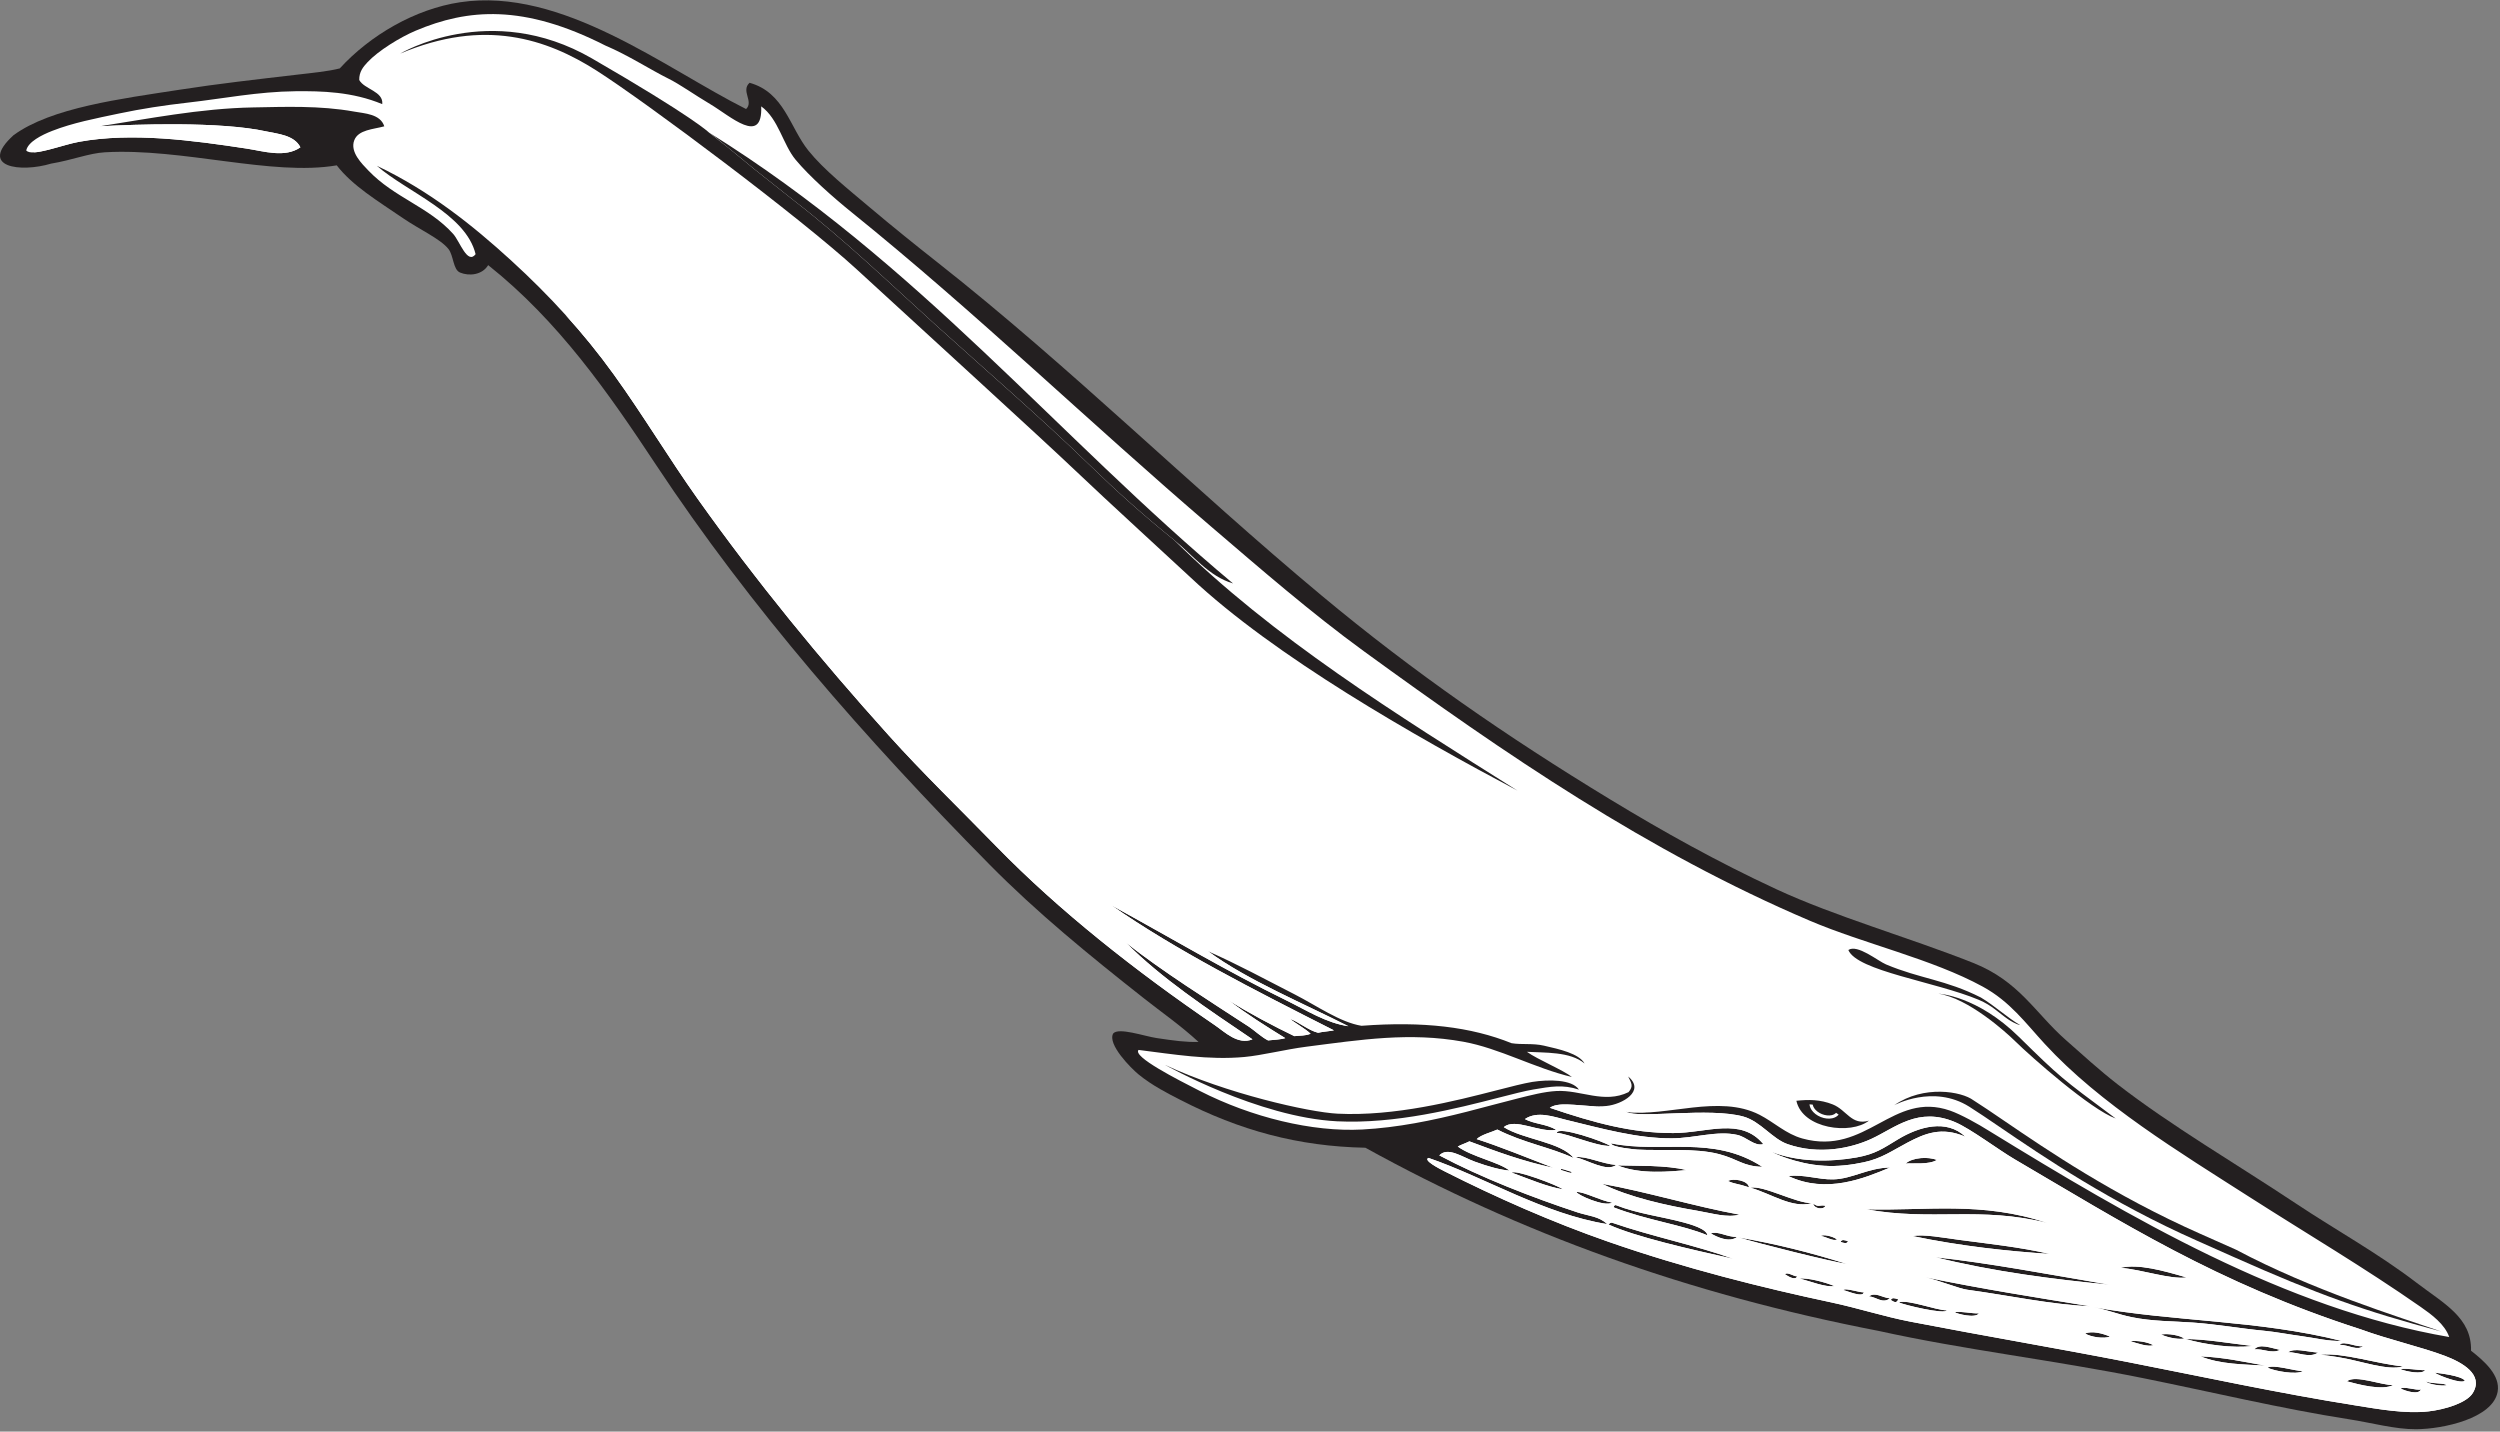 <?xml version="1.0" encoding="UTF-8" standalone="no"?>
<svg
   xmlns:dc="http://purl.org/dc/elements/1.1/"
   xmlns:cc="http://creativecommons.org/ns#"
   xmlns:rdf="http://www.w3.org/1999/02/22-rdf-syntax-ns#"
   xmlns:svg="http://www.w3.org/2000/svg"
   xmlns="http://www.w3.org/2000/svg"
   viewBox="0 0 780 446.667"
   height="446.667"
   width="780"
   xml:space="preserve"
   id="svg2"
   version="1.1"><rect x="0" y="0" width="780" height="446.667" fill="#808080" stroke="none"/><defs
     id="defs6" /><g
     transform="matrix(1.333,0,0,-1.333,0,446.667)"
     id="g10"><g
       transform="scale(0.1)"
       id="g12"><path
         id="path14"
         style="fill:#231f20;fill-opacity:1;fill-rule:nonzero;stroke:none"
         d="m 1746.22,3095.61 c 18.69,17.51 -12.87,42.53 8.23,61.49 81.57,-22.82 93.79,-104.2 137.76,-158.85 35.99,-44.73 92.71,-89.88 145.13,-134.13 50.63,-42.75 104.9,-86.48 157.17,-127.62 309.65,-243.73 594.56,-526.02 898.56,-779.36 215.95,-179.98 435.04,-331.22 675.56,-477.3 124.83,-75.82 250.85,-146.12 388.4,-210 138.62,-64.37 307.19,-111.66 460.84,-172.53 108.63,-43.03 144.65,-116.673 217.91,-181.216 38.48,-33.887 77.85,-70.059 120.68,-103.274 125.45,-97.273 277.91,-186.109 418.18,-279.449 92.52,-61.555 189.81,-114.848 281.47,-184.855 63.95,-48.848 129.39,-81.739 127.56,-159.18 31.82,-24.785 68.99,-57.969 62.27,-95.957 C 5834.9,31.023 5718.39,5.969 5654.88,5.605 5605.82,5.32 5552.01,20.559 5496.95,29.109 c -154.94,24.074 -322.87,64.191 -479.63,95.825 -214.02,43.191 -417.18,65.933 -619.92,110.718 -448.01,86.672 -840.33,229.036 -1201.6,428.789 -157.19,3.157 -294.24,40.383 -434.25,112.602 -26.95,13.895 -64.86,32.891 -96.81,59.141 -17.98,14.773 -73.27,70.586 -59.24,95.64 12.63,14.926 72.68,-6.324 101.41,-10.613 42.43,-6.328 67.29,-9.844 98.26,-9.082 -40.63,37.539 -85.49,68.703 -127.77,102.021 -128.29,101.1 -250.61,200.94 -361.1,312.91 -291.24,295.17 -558.73,599.99 -781.12,936.21 -110.96,167.73 -227.58,335.91 -392.58,467.01 -13.94,-23.29 -44.78,-26.16 -65.76,-17.42 -16.71,6.96 -15,39.9 -27.29,55.25 -18.99,23.73 -66.245,44.7 -106.405,72.1 -60.34,41.17 -118.372,76.06 -155,123.61 -151.411,-26.02 -361.016,41.1 -542.852,30.53 -37.125,-2.16 -76.305,-18.28 -125.691,-26.49 -71.184,-21.32 -171.579,-9.44 -87.856,66.57 88.395,64.79 252.645,85.27 388.445,106.36 90.063,13.98 178.914,24.03 276.434,35.41 32.277,3.76 71.641,7.57 98.633,14.51 70.949,77.71 176.437,139.08 281.672,154.86 239,35.81 478.44,-154.13 669.29,-249.96 v 0" /><path
         id="path16"
         style="fill:#ffffff;fill-opacity:1;fill-rule:nonzero;stroke:none"
         d="m 3679.29,829.98 c -20.43,16.282 -80.45,40.989 -105.46,58.977 40.44,-2.375 101.8,0.984 135.06,-27.414 -13.42,23.586 -59,33.547 -95.22,41.848 -26.55,6.074 -51.6,1.785 -75.7,5.73 -94.97,38.281 -206.38,51.633 -351.33,40.762 -49.99,8.137 -104.71,47.012 -156.45,73.557 -71.11,36.46 -133.55,70.36 -202.23,100.65 92.08,-67.67 223.77,-122.09 328.09,-175.195 -51.69,7.453 -97.96,37.304 -143.76,59.675 -140.77,68.81 -273.36,148.1 -411.28,223.55 151.78,-105.6 334.27,-198.24 521.13,-292.89 -12.8,-2.406 -25.72,-3.066 -37.08,-5.656 -21.95,5.176 -47.36,26.555 -65.29,32.383 8.77,-8.211 35.92,-23.008 47.83,-34.719 -13.36,-5.215 -23.93,-3.902 -38,-5.586 -48.21,23.176 -107.28,54.407 -152,82.678 37.25,-29.119 88.1,-61.103 130.68,-87.346 -9.33,-3.14 -25.71,-3.777 -40.22,-5.359 -14.7,7.219 -33.49,24.641 -44.63,31.926 -91.73,60.009 -202.65,129.299 -287.98,196.889 83.34,-83.7 190.3,-154.643 296.07,-226.217 -34.04,-13.926 -64.78,17.187 -87.8,32.89 -185.34,126.437 -364.67,267.727 -511.42,418.297 -85.53,87.77 -172.18,171.37 -252.26,260.29 -160.38,178.07 -310.12,360.71 -447.41,554.03 -67.52,95.09 -127.25,195.22 -196.08,290.67 -69.71,96.69 -149.54,184.01 -240.21,266.79 -90.77,82.88 -191.32,163.2 -314.274,221.56 70.469,-61.53 208.134,-112.11 231.144,-206.88 -19.24,-25.34 -36.96,30.15 -52.45,47.39 -57.21,63.69 -137.553,84.49 -198.756,148.65 -14.801,15.5 -43.164,43.03 -32.879,70.36 9.484,25.21 45.059,25.76 70.379,32.87 -9.172,29.02 -46.203,30.09 -70.5,34.49 -80.816,14.63 -164.016,10.97 -236.043,9.76 -124.074,-2.07 -250.145,-27.43 -359.824,-44.2 81.531,4.48 281.937,11.91 390.203,-11.97 25.539,-5.63 65.59,-8.34 79.773,-37.24 -36.277,-25.2 -85.664,-9.09 -125.422,-3 -127.503,19.51 -269.144,38.38 -392.375,15.98 -41.996,-7.64 -110.738,-35.94 -123.847,-20.31 4.223,20.2 36.137,36.19 60.777,45.83 47.895,18.77 101.387,29.06 156.863,40.75 51.661,10.9 104.629,19.09 162.454,25.63 79.632,9 162.378,25.53 250.191,26.41 60.781,0.59 132.875,-0.97 203.019,-30.23 3.114,30.21 -41.8,34.44 -53.851,56.44 -0.567,19.05 9.25,30.81 19.078,41.43 25.055,27.09 77.012,58.87 112.934,74.05 122.256,51.66 252.356,62.6 444.006,-34.73 52.59,-22.16 105.6,-56.61 148.43,-77.9 26.58,-13.2 60.02,-37.35 96.8,-59.13 47.18,-27.95 123.26,-98.61 119.57,-5.35 40.56,-29.32 50.72,-89.12 80.55,-124.97 32.48,-39.09 88.48,-88.63 131.51,-123.33 290.79,-234.55 556.6,-492.09 841.02,-735.3 115.43,-98.75 234.07,-201.87 357.34,-291.61 330.61,-240.63 664.47,-469.24 1043.79,-630.8 127.6,-54.36 286.28,-89.47 404.98,-154.36 63.88,-34.93 99.79,-84.847 145.13,-134.125 129.73,-140.968 316.32,-254.023 478.88,-358.117 134.99,-86.425 268.98,-165.312 401.15,-257.539 25.16,-17.558 56.18,-40.234 66.55,-70.32 -383.79,65.957 -748.03,280.43 -1075.42,481.504 -28.37,17.898 -67.77,39.656 -92.69,48.367 -134.96,47.188 -195.64,-106.707 -345.89,-65.187 -38.62,10.675 -66.1,38.019 -100.23,55.5 -94.95,48.632 -218.91,-5.711 -311.99,6.777 29.59,-16.238 195.22,11.281 274.54,-11.074 40.27,-11.512 67.11,-52.032 103.42,-64.551 73.73,-25.418 147.82,-9.492 195.53,12.402 56.01,25.715 109.45,76.348 196.72,38.977 36.26,-15.531 100.37,-64.114 138.35,-86.367 251.17,-147.168 473.66,-289.829 810.95,-398.489 63.91,-23.547 142.59,-41.386 196.9,-62.05 40.05,-15.247 91.23,-43.497 65.03,-86.7 -14.32,-23.613 -66.02,-38.816 -103.72,-43.125 -54.51,-6.219 -119.37,5.703 -170.86,13.906 -181.83,28.965 -357.28,67.136 -531.86,101.29 -168,32.863 -336.3,61.191 -510.23,94.851 -62.04,12.016 -122.03,31.645 -185.13,45.078 -158.13,33.664 -342.24,79.301 -522.97,142.407 -130.66,45.613 -261.94,103.543 -381.83,164.285 -13.66,6.914 -50.84,26.218 -37.74,31.433 131.97,-45.293 269.92,-131.148 418.27,-154.949 -18.59,18.34 -44.21,19.133 -69.26,27.375 -104.57,34.41 -226.58,81.707 -323.69,133.484 19.98,20.801 53.07,-3.613 83.12,-14.675 32.58,-11.985 61.73,-19.575 81.29,-20.864 -25.47,20.071 -88.93,32.387 -121.2,56.321 9.6,5.031 20.46,8.476 27.16,12.097 67.11,-25.152 123.86,-46.172 196.9,-62.047 -62.67,24.11 -126.58,50.262 -179.75,67.301 10.48,10.395 36.15,16.567 48.3,22.364 61.3,-31.25 124.18,-41.481 178.68,-66.715 -29.65,37.547 -117.85,43.433 -163.55,72.3 26.23,22.61 82.79,-13.503 122.65,-6.265 -22.48,13.765 -52.65,13.64 -73.26,25.203 29.33,19.812 67.71,5.137 97.01,-1.992 83.29,-20.235 165.51,-43.367 246.3,-43.113 55.38,0.171 105.89,18.769 153.84,8.003 22.17,-4.976 40.08,-27.261 60.89,-21.519 -52.86,63.758 -131.79,25.918 -211.05,25.879 -96.4,-0.051 -183.53,23.347 -288.65,59.097 24.25,17.661 85.8,-0.484 132.54,4.258 36.8,3.742 91.92,34.739 50.84,68.989 7.97,-16.321 12.67,-22.297 0.96,-36.563 -57.3,-28.098 -111.89,5.828 -169.27,2.586 -28.95,-1.641 -60.34,-9.949 -89.25,-17.156 -41.04,-10.207 -76.66,-20.293 -120.43,-31.418 -80.34,-20.41 -161,-37.078 -244.6,-41.531 -116.41,-6.192 -258.65,28.347 -379.93,90.25 -53.15,27.121 -158.2,80.414 -143.43,96.019 81.12,-10.117 163.93,-24.211 247.49,-16.543 41.58,3.816 95.94,17.731 145.15,24.051 129.1,16.562 241.8,34.348 366.99,11.789 85.4,-15.395 167.26,-62.016 254.71,-82.649 z m -1914.28,2125.4 c 31.94,-24.87 64.01,-51.34 95.28,-75.52 116.85,-90.27 221.61,-191.72 330.78,-290.42 119.13,-107.71 245.11,-216.24 357.41,-325.28 66.16,-64.23 127.07,-118.72 199.58,-177.27 44.2,-35.69 81.24,-84.99 137.97,-101.7 -416.17,347.95 -734.21,748.97 -1226.83,1055.58 21.8,-15.3 99.25,-80.28 105.81,-85.39 z M 3009.52,970.652 c -15.34,4.739 -26.31,22.973 -43.54,18.071 13.58,-5.696 30.58,-20.664 43.54,-18.071 z m 648.62,-403.609 c -11.45,9.488 -112.05,47.066 -119.63,39.012 42.7,-15.516 80.49,-32.254 119.63,-39.012 z m 111.04,101.531 c -12.65,9.5 -122.83,48.203 -125.49,30.664 29.65,-2.468 89.96,-31.047 125.49,-30.664 z m -91.96,-60.097 c -6.03,1.105 -29.92,11.179 -22.56,3.359 6.03,-1.121 29.92,-11.191 22.56,-3.359 z m 105.63,15.625 c -34.53,2.961 -68.99,21.179 -95.51,18.371 30.8,-7.785 73.57,-34.973 95.51,-18.371 z m -9.42,-88.055 c -27.68,4.441 -65.23,25.547 -83.46,24.871 -0.07,-6.035 66.36,-36.172 83.46,-24.871 z m 59.68,124.082 c 53,-3.34 134.15,4.48 190.85,-10.676 44.91,-11.992 55.47,-28.457 100.88,-29.668 -116.23,75.754 -233.93,30.352 -353.82,54.961 0.11,-9.336 56.53,-14.266 62.09,-14.617 z m 139.93,-143.188 c 34.23,-5.836 69.8,-16.914 98.25,-9.089 -104.58,19.191 -217.34,53.503 -321.73,72.324 64.21,-31.992 152.45,-51.133 223.48,-63.235 z m -25.51,95.11 c -48.59,12.336 -118.3,9.551 -161.59,11.133 52.6,-21.883 123.97,-14.368 161.59,-11.133 z m 109.74,-207.715 c -88.46,31.887 -189.27,51.875 -284.38,84.746 -3.66,0.383 -5.83,-1.992 -8.01,-4.336 63.08,-28.816 190.25,-57.695 292.39,-80.41 z m -60.96,55.184 c -1.04,15.414 -42.87,26.535 -55.05,29.875 -51.57,14.082 -107.81,20.363 -159.47,40.793 -2.63,0.039 -4.38,-1.516 -4.94,-5.254 78.38,-30.391 161.93,-40.95 219.46,-65.414 z m 69.51,-3.883 c -24.04,-0.481 -44.32,14.629 -61.48,8.23 13.43,-7.89 42.95,-22.519 61.48,-8.23 z m 27.91,116.199 c -2.23,16.516 -37.87,21.711 -49.45,14.746 18.21,-8.074 20.86,-5.227 49.45,-14.746 z m 147.12,-37.109 c -37.93,-0.164 -113.08,42.293 -144.03,36.191 49.82,-14.148 97.42,-49.031 144.03,-36.191 z m 82.13,-142.278 c -88.94,27.649 -165.62,46.781 -254.06,62.258 46.33,-14.277 224.23,-58.621 254.06,-62.258 z m -53.66,229.817 c 31.47,-2.286 65.84,2.304 93.19,8.203 41.69,8.996 65.5,26.711 102.37,46.152 40.08,21.113 79.85,37.922 135.29,13.535 -44.38,42.305 -108.78,23.508 -157.27,-5.715 -36.02,-21.707 -53.39,-34.714 -97.13,-42.617 -62.5,-11.297 -137.33,-10.906 -197.21,12.356 -2.92,0.039 54.46,-27.981 120.76,-31.914 z m 105,105.578 c -40.94,-12.024 -51.82,24.976 -84.77,38.054 -29.41,11.68 -56.37,11.551 -84.97,8.497 14.38,-66.172 128.13,-79.993 169.74,-46.551 z m 49.57,-109.692 c -51.32,-0.593 -88.88,-26.695 -132.78,-27.722 -36.02,-0.86 -67.78,12.082 -105.37,7.832 88.89,-42.61 178.19,-5.008 238.15,19.89 z m 207.83,392.418 c 30.96,-13.004 46.33,-30.355 68.2,-45.297 4.69,-3.21 18.07,-11.628 28.6,-13.835 -28.35,16.113 -58.99,44.824 -92.07,64.622 -83.15,42.01 -142.16,43.84 -222.06,77.48 -19.09,8.03 -67.21,48.11 -88.19,33.73 20.44,-49.26 204.03,-74.06 305.52,-116.7 z M 4206.56,363.203 c -8.96,0.586 -23.37,11.238 -28.75,5.203 6.41,-4.136 23.54,-15.711 28.75,-5.203 z m 66.12,165.402 c -14.49,2.899 -15.61,-4.621 -28.74,5.204 1.98,-12.43 24.53,-15.332 28.74,-5.204 z M 4294.02,340.5 c -23.26,9.871 -64.22,20.047 -82.2,17.77 27.61,-6.942 59.31,-20.575 82.2,-17.77 z m 5.68,109.375 c -10.68,7.996 -33.47,12.359 -38.02,7.969 12.01,-1.438 29.6,-13.188 38.02,-7.969 z m 25.65,-4.277 c -7.53,2.734 -14.83,5.047 -17.29,-1.575 7.51,-2.746 14.82,-5.046 17.29,1.575 z m 467.03,42.554 c -153.72,52.075 -288.07,27.973 -424.53,32.278 153.59,-28.289 267.72,7.629 424.53,-32.278 z m -430.2,-161.289 c -1.75,-4.273 -43.83,11.274 -47.84,4.321 8.64,-1.602 48.12,-19.231 47.84,-4.321 z m 171.36,309.106 c -20.13,7.715 -56.72,6.328 -73.21,-8.481 15.26,1.321 55.08,-3.316 73.21,8.481 z M 4423.52,312.004 c -18.73,1.543 -34.09,15.73 -49.13,4.551 17.67,-1.36 31.86,-18.157 49.13,-4.551 z m 19.47,-2.434 c -7.53,2.743 -14.83,5.039 -17.3,-1.57 6.8,-4.004 12.98,-9.023 17.3,1.57 z m 354.76,106.301 c -73.43,16.543 -142.03,23.582 -212.29,32.977 -35.17,4.699 -85.58,14.062 -108.45,8.757 112.87,-23.648 224.9,-35.503 320.74,-41.734 z M 4556.63,283.895 c -24.48,-0.125 -91.7,26.386 -112.39,18.578 10.52,-5.5 108.97,-29.121 112.39,-18.578 z m 47.88,48.214 c 98.31,-13.464 196.15,-34.812 288.01,-38.718 -123.83,20.144 -258.52,41.289 -386.91,68.191 37.91,-9.512 80.12,-26.902 98.9,-29.473 z m 333.32,11.719 c -144.81,24.442 -280.13,50.508 -408.21,64.442 137.04,-34.071 279.11,-51.93 408.21,-64.442 z m -306.02,-66.973 c -16.24,-1.015 -43.82,5.852 -56.72,2.559 4.54,-3.328 48.74,-15.32 56.72,-2.559 z m 306.86,-54.433 c -17.21,7.539 -41.93,13.945 -58.4,7.305 13.09,-8.411 44.5,-12.997 58.4,-7.305 z m 50.59,45.5 c 49.41,-10.07 94.85,-9.152 144.29,-12.707 57.35,-4.141 108.95,-13.711 165.93,-19.168 27.51,-2.641 58,-8.598 87.14,-12.512 32.07,-4.305 63.43,-12.422 94.26,-11.262 -198.92,49.7 -389.49,44.25 -582.18,79.27 29.62,-5.227 59.53,-17.305 90.56,-23.621 z m 128.66,92.91 c -56.4,16.402 -112.53,32.293 -154.81,22.586 51.41,-4.23 115.4,-27.434 154.81,-22.586 z m -77.57,-158.625 c -14.48,7.969 -37.81,11.277 -54.38,9.481 19.58,-5.848 40.07,-13.36 54.38,-9.481 z m 71.96,15.574 c -8.84,7.309 -37.34,12.719 -54.39,9.485 22.19,-9.493 43.97,-11.282 54.39,-9.485 z m 159.75,-17.312 c -61.64,7.226 -103.84,15.398 -156.67,16.394 46.4,-13.633 112.16,-22.175 156.67,-16.394 z m 30.04,-45.977 c -46.26,8.074 -98.21,19.727 -151.72,21.66 46.85,-18.797 100.3,-18.64 151.72,-21.66 z m 34.54,36.824 c -22.39,4.653 -48.16,15.539 -60.25,1.125 21.14,2.317 40.11,-10.925 60.25,-1.125 z m 53.27,-49.605 c -17.12,-0.316 -70.07,16.734 -82.53,7.84 17,-8.059 68.13,-17.141 82.53,-7.84 z m 35.72,43.277 c -28.04,2.192 -55.1,11.379 -70.44,0.805 22.21,0.633 50.38,-14.77 70.44,-0.805 z m 47.28,-10.73 c 52.94,-8.418 115.66,-32.52 151.73,-21.66 -67.34,7.07 -138.48,32.605 -193.76,27.461 17.48,-2.176 26.62,-3.348 42.03,-5.801 z m 58.34,26.367 c -12.73,-4.922 -46.12,13.535 -54.96,2.703 21.9,-0.691 41.74,-14.91 54.96,-2.703 z m 70.29,-91.621 c -25.43,-1.172 -89.48,24.98 -108.44,8.762 28.62,-7.746 82.58,-22.004 108.44,-8.762 z m 74.4,35.039 c -15.03,-0.977 -44.03,5.469 -57.8,2.156 14.08,-5.679 51.89,-13.035 57.8,-2.156 z m -9.38,-45.203 c -10.76,-3.352 -41.62,8.445 -47.39,1.543 10.18,-4.555 41.75,-15.676 47.39,-1.543 z m 59.94,9.5 c -3.02,6.035 -32.89,2.883 -48.19,9.035 3.15,-6.289 37.11,-11.312 48.19,-9.035 z m 42.67,11.18 c -8.82,11.3 -55.91,16.664 -70.91,18.617 9.81,-7.207 64.62,-27.856 70.91,-18.617 v 0" /><path
         id="path18"
         style="fill:#231f20;fill-opacity:1;fill-rule:nonzero;stroke:none"
         d="m 936.566,3225.29 c 0,0 210.704,126.52 449.004,-11.25 238.3,-137.79 273.63,-173.27 273.63,-173.27 l 43.51,-34.17 c 28,-22.78 58.31,-48.1 62.3,-51.22 31.94,-24.87 64.01,-51.34 95.28,-75.52 116.85,-90.27 221.61,-191.72 330.78,-290.42 119.13,-107.71 245.11,-216.24 357.41,-325.28 66.16,-64.23 127.07,-118.72 199.58,-177.27 229.69,-227.78 522.82,-409.81 803.67,-586.56 -240.99,127.78 -568.91,314.32 -764.75,498.59 -26.73,25.15 -200.3,183.85 -271.27,251.69 -70.98,67.85 -378.38,348.32 -509.86,469.19 -131.49,120.86 -493.13,391.64 -609.64,465.84 -116.52,74.2 -262.52,123.43 -459.644,39.65 z M 4618.83,775.652 c 18.94,-11.89 43.05,-28.316 71.46,-47.683 100.98,-68.809 257.38,-175.371 459.64,-264.949 29.87,-13.247 57.71,-25.637 83.88,-37.29 177.55,-94.414 378.76,-156.558 480.5,-191.511 -181.11,48.32 -286.41,85.554 -487.75,175.207 -26.16,11.66 -53.99,24.051 -83.87,37.285 -203.78,90.254 -360.99,197.359 -462.48,266.519 -27.69,18.872 -51.18,34.875 -70.89,47.25 -84.63,53.153 -175.53,3.614 -175.8,3.465 69.33,48.098 157.94,32.293 185.31,11.707 z m -81.74,249.378 c 0.27,-0.01 89.99,-4.18 188.62,-101.331 94.13,-92.722 101.56,-98.238 217.44,-184.258 l 8.87,-6.582 c -58.04,20.813 -198.11,144.231 -235.75,181.313 -21.51,21.18 -109.25,100.128 -179.18,110.858 z M 3130.52,744.188 c 133.72,-6.688 276.14,29.933 372.5,54.707 34.32,8.832 62.87,16.171 83.31,19.613 37.9,5.828 92.75,6.375 109.28,-17.969 -37.78,12.383 -66.07,7.078 -106.27,0.313 -20.05,-3.379 -48.13,-10.598 -81.86,-19.27 -97.41,-25.051 -241.39,-62.07 -377.85,-55.242 -184.6,9.226 -402.1,131.66 -402.73,132.012 142.64,-66.848 336.78,-110.825 403.62,-114.164 v 0" /><path
         id="path20"
         style="fill:#ffffff;fill-opacity:1;fill-rule:nonzero;stroke:none"
         d="m 4303.54,742.012 c -3.46,-4.324 -8.73,-7.254 -14.99,-8.606 -7.91,-1.695 -17.5,-0.867 -26.88,2.895 -9.37,3.75 -16.87,9.773 -21.42,16.472 -2.89,4.27 -4.62,8.829 -4.93,13.313 2.24,-0.156 4.77,-0.395 7.53,-0.734 0.43,-2.793 1.65,-5.664 3.53,-8.438 3.75,-5.527 10.07,-10.547 18.05,-13.75 7.97,-3.191 16.01,-3.926 22.55,-2.519 4.41,0.949 8.1,2.871 10.48,5.644 2.05,-1.34 4.08,-2.766 6.08,-4.277 v 0" /><path
         id="path22"
         style="fill:#ffffff;fill-opacity:1;fill-rule:nonzero;stroke:none"
         d="m 3726.42,761.789 c 27.05,-5.996 56.24,-11.457 80,-13.449 29.59,-16.238 195.22,11.281 274.54,-11.074 40.27,-11.512 67.11,-52.032 103.4,-64.539 73.75,-25.43 147.84,-9.512 195.55,12.39 56.01,25.715 109.45,76.348 196.72,38.977 36.26,-15.531 100.37,-64.114 138.35,-86.367 251.17,-147.168 473.66,-289.829 810.95,-398.489 63.91,-23.547 142.59,-41.386 196.9,-62.05 40.05,-15.247 91.23,-43.497 65.03,-86.7 -14.32,-23.613 -66.02,-38.816 -103.72,-43.125 -54.51,-6.219 -119.37,5.703 -170.86,13.906 -181.84,28.965 -357.28,67.136 -531.86,101.29 -168,32.863 -336.3,61.191 -510.23,94.851 -62.05,12.016 -122.02,31.645 -185.13,45.078 -158.13,33.676 -342.24,79.301 -522.97,142.407 -130.66,45.613 -261.94,103.543 -381.83,164.285 -13.66,6.914 -50.84,26.218 -37.74,31.433 131.98,-45.293 269.92,-131.148 418.27,-154.949 -18.59,18.34 -44.21,19.133 -69.26,27.375 -104.57,34.41 -226.58,81.707 -323.69,133.484 19.98,20.801 53.07,-3.613 83.12,-14.675 32.58,-11.993 61.73,-19.575 81.29,-20.852 -25.47,20.059 -88.93,32.375 -121.2,56.309 9.6,5.031 20.46,8.476 27.16,12.097 67.11,-25.152 123.86,-46.172 196.9,-62.039 -62.68,24.102 -126.58,50.254 -179.75,67.293 10.48,10.395 36.15,16.567 48.3,22.356 61.3,-31.242 124.18,-41.473 178.69,-66.707 -29.66,37.547 -117.86,43.433 -163.56,72.3 26.23,22.61 82.79,-13.503 122.65,-6.265 -22.48,13.765 -52.65,13.64 -73.26,25.203 29.33,19.812 67.71,5.137 97.01,-1.992 83.29,-20.235 165.51,-43.367 246.3,-43.113 55.38,0.171 105.89,18.769 153.84,8.003 22.17,-4.976 40.08,-27.261 60.89,-21.519 -52.86,63.758 -131.79,25.926 -211.05,25.879 -96.4,-0.051 -183.53,23.347 -288.65,59.097 18.72,13.633 59.69,5.93 98.9,3.891 z M 79.894,2994.12 c 21.5,23.1 66.808,45.86 155.434,61.18 82.871,4.5 280.692,11.59 388.012,-12.08 25.539,-5.63 65.59,-8.34 79.773,-37.24 -36.277,-25.2 -85.668,-9.09 -125.422,-3 -127.503,19.51 -269.144,38.38 -392.375,15.98 -31.718,-5.77 -78.683,-23.32 -105.421,-24.84 z M 2827.96,1124.09 c -202,131.32 -368.66,211.35 -551.19,374.05 -93.38,83.25 -493.38,497.91 -614.87,679.69 -121.49,181.78 -261.2,369.31 -338.51,436.19 l -0.01,0.01 c 40.35,-44.57 78.05,-90.91 113.17,-139.63 68.83,-95.45 128.56,-195.58 196.08,-290.67 137.29,-193.33 287.03,-375.96 447.41,-554.03 80.08,-88.92 166.73,-172.52 252.26,-260.29 146.75,-150.57 326.08,-291.86 511.42,-418.297 23.02,-15.703 53.76,-46.816 87.8,-32.89 -105.77,71.582 -212.73,142.517 -296.07,226.217 85.33,-67.59 196.25,-136.88 287.98,-196.889 11.14,-7.285 29.93,-24.707 44.63,-31.926 14.52,1.582 30.89,2.219 40.22,5.359 -42.58,26.243 -93.43,58.227 -130.68,87.346 44.72,-28.271 103.79,-59.502 152,-82.678 14.07,1.684 24.64,0.383 38,5.586 -11.91,11.711 -39.06,26.508 -47.83,34.719 17.93,-5.828 43.34,-27.207 65.29,-32.383 11.36,2.59 24.28,3.25 37.08,5.656 -186.86,94.65 -369.35,187.29 -521.13,292.89 137.92,-75.45 270.51,-154.74 411.28,-223.55 45.8,-22.379 92.07,-52.222 143.76,-59.675 -104.32,53.105 -236.01,107.525 -328.09,175.195 z m 181.56,-153.438 c -15.34,4.746 -26.31,22.973 -43.54,18.071 13.57,-5.696 30.58,-20.664 43.54,-18.071 z m 796.9,-222.312 c 14.27,-1.199 31.27,-1.57 49.08,-1.445 -17.04,-0.86 -33.5,-0.645 -49.08,1.445 z M 3658.14,567.043 c -11.45,9.488 -112.05,47.066 -119.63,39.012 42.7,-15.516 80.49,-32.254 119.63,-39.012 z m 111.04,101.531 c -12.66,9.5 -122.83,48.203 -125.49,30.664 29.65,-2.468 89.96,-31.047 125.49,-30.664 z m -91.96,-60.105 c -6.03,1.113 -29.92,11.187 -22.56,3.355 6.03,-1.109 29.92,-11.179 22.56,-3.355 z m 105.63,15.633 c -34.53,2.961 -68.99,21.179 -95.51,18.371 30.8,-7.785 73.57,-34.973 95.51,-18.371 z m -9.42,-88.055 c -27.68,4.441 -65.23,25.547 -83.46,24.859 -0.07,-6.023 66.36,-36.16 83.46,-24.859 z m 59.68,124.082 c 53,-3.34 134.15,4.48 190.85,-10.664 44.9,-12.004 55.47,-28.469 100.88,-29.68 -116.23,75.762 -233.93,30.352 -353.82,54.961 0.11,-9.336 56.53,-14.266 62.09,-14.617 z m 139.93,-143.188 c 34.23,-5.836 69.8,-16.914 98.25,-9.089 -104.58,19.191 -217.34,53.503 -321.73,72.324 64.21,-31.992 152.45,-51.133 223.48,-63.235 z m -25.5,95.11 c -48.6,12.336 -118.31,9.551 -161.6,11.133 52.6,-21.883 123.97,-14.368 161.6,-11.133 z m 109.73,-207.715 c -88.46,31.887 -189.27,51.875 -284.38,84.746 -3.66,0.383 -5.83,-1.992 -8.01,-4.336 63.08,-28.816 190.25,-57.695 292.39,-80.41 z m -60.96,55.184 c -1.04,15.414 -42.87,26.535 -55.05,29.875 -51.57,14.082 -107.81,20.363 -159.47,40.793 -2.63,0.039 -4.38,-1.516 -4.94,-5.254 78.38,-30.391 161.93,-40.95 219.46,-65.414 z m 69.51,-3.883 c -24.04,-0.481 -44.32,14.629 -61.48,8.23 13.43,-7.89 42.95,-22.519 61.48,-8.23 z m 27.91,116.199 c -2.23,16.516 -37.87,21.711 -49.45,14.746 18.21,-8.074 20.86,-5.227 49.45,-14.746 z m 147.12,-37.109 c -37.93,-0.164 -113.08,42.293 -144.03,36.191 49.82,-14.148 97.42,-49.031 144.03,-36.191 z m 82.13,-142.278 c -88.94,27.649 -165.62,46.781 -254.06,62.258 46.33,-14.277 224.23,-58.613 254.06,-62.258 z m -53.66,229.824 c 31.47,-2.293 65.84,2.297 93.19,8.207 41.69,8.985 65.5,26.7 102.37,46.141 40.08,21.113 79.85,37.922 135.29,13.535 -44.38,42.305 -108.78,23.508 -157.27,-5.715 -36.04,-21.707 -53.39,-34.714 -97.14,-42.617 -62.49,-11.304 -137.32,-10.906 -197.19,12.356 -2.93,0.039 54.45,-27.981 120.75,-31.907 z m 154.57,-4.121 c -51.32,-0.593 -88.88,-26.695 -132.78,-27.722 -36.02,-0.86 -67.79,12.082 -105.37,7.832 88.89,-42.61 178.19,-5.008 238.15,19.89 z M 4206.56,363.203 c -8.96,0.586 -23.37,11.238 -28.75,5.203 6.41,-4.136 23.54,-15.711 28.75,-5.203 z m 66.12,165.402 c -14.49,2.899 -15.61,-4.621 -28.74,5.204 1.98,-12.43 24.52,-15.332 28.74,-5.204 z M 4294.02,340.5 c -23.26,9.871 -64.22,20.039 -82.2,17.77 27.61,-6.954 59.31,-20.575 82.2,-17.77 z m 5.68,109.375 c -10.68,7.996 -33.47,12.359 -38.02,7.969 12.01,-1.438 29.6,-13.188 38.02,-7.969 z m 25.65,-4.277 c -7.53,2.734 -14.83,5.047 -17.29,-1.575 7.51,-2.746 14.82,-5.046 17.29,1.575 z m 467.03,42.554 c -153.72,52.075 -288.07,27.973 -424.53,32.278 153.59,-28.289 267.72,7.629 424.53,-32.278 z m -430.2,-161.289 c -1.75,-4.265 -43.82,11.262 -47.84,4.321 8.64,-1.602 48.12,-19.231 47.84,-4.321 z m 171.36,309.106 c -20.13,7.715 -56.72,6.328 -73.21,-8.469 15.26,1.309 55.08,-3.328 73.21,8.469 z M 4423.52,312.004 c -18.73,1.543 -34.09,15.73 -49.13,4.551 17.67,-1.36 31.86,-18.157 49.13,-4.551 z m 19.47,-2.434 c -7.53,2.743 -14.83,5.039 -17.3,-1.57 6.8,-4.004 12.98,-9.023 17.3,1.57 z m 354.76,106.301 c -73.43,16.543 -142.04,23.582 -212.29,32.977 -35.17,4.699 -85.58,14.062 -108.45,8.757 112.87,-23.648 224.9,-35.503 320.74,-41.734 z M 4556.63,283.895 c -24.48,-0.125 -91.7,26.386 -112.39,18.578 10.52,-5.5 108.97,-29.121 112.39,-18.578 z m 47.89,48.214 c 98.3,-13.464 196.14,-34.812 288,-38.718 -123.83,20.144 -258.52,41.289 -386.91,68.191 37.91,-9.512 80.12,-26.902 98.91,-29.473 z m 333.31,11.719 c -144.81,24.442 -280.13,50.508 -408.21,64.442 137.04,-34.071 279.11,-51.922 408.21,-64.442 z m -306.02,-66.973 c -16.24,-1.015 -43.82,5.852 -56.72,2.559 4.54,-3.328 48.74,-15.32 56.72,-2.559 z m 306.86,-54.433 c -17.21,7.539 -41.93,13.945 -58.4,7.305 13.09,-8.411 44.5,-12.997 58.4,-7.305 z m 50.59,45.5 c 49.41,-10.07 94.85,-9.152 144.29,-12.707 57.34,-4.141 108.96,-13.711 165.93,-19.168 27.51,-2.641 58,-8.598 87.14,-12.512 32.07,-4.305 63.43,-12.43 94.26,-11.262 -198.92,49.7 -389.5,44.25 -582.18,79.27 29.62,-5.227 59.54,-17.305 90.56,-23.621 z m 128.66,92.91 c -56.4,16.402 -112.53,32.293 -154.81,22.586 51.41,-4.23 115.4,-27.434 154.81,-22.586 z m -77.57,-158.625 c -14.48,7.969 -37.81,11.277 -54.38,9.481 19.58,-5.848 40.07,-13.36 54.38,-9.481 z m 71.96,15.574 c -8.84,7.309 -37.34,12.719 -54.39,9.485 22.19,-9.493 43.97,-11.282 54.39,-9.485 z m 159.74,-17.312 c -61.63,7.226 -103.83,15.398 -156.66,16.394 46.4,-13.633 112.16,-22.175 156.66,-16.394 z m 30.05,-45.977 c -46.26,8.074 -98.21,19.738 -151.72,21.66 46.85,-18.797 100.3,-18.64 151.72,-21.66 z m 34.54,36.824 c -22.39,4.653 -48.16,15.539 -60.25,1.125 21.14,2.317 40.11,-10.925 60.25,-1.125 z m 53.27,-49.605 c -17.12,-0.316 -70.07,16.734 -82.53,7.852 17,-8.071 68.13,-17.153 82.53,-7.852 z m 35.72,43.277 c -28.04,2.192 -55.1,11.379 -70.44,0.805 22.21,0.633 50.38,-14.77 70.44,-0.805 z m 47.28,-10.73 c 52.94,-8.418 115.65,-32.52 151.73,-21.66 -67.34,7.07 -138.48,32.605 -193.76,27.461 17.48,-2.176 26.62,-3.348 42.03,-5.801 z m 58.34,26.367 c -12.73,-4.922 -46.12,13.535 -54.96,2.703 21.9,-0.691 41.74,-14.91 54.96,-2.703 z m 70.29,-91.621 c -25.43,-1.172 -89.48,24.98 -108.44,8.762 28.62,-7.746 82.58,-21.997 108.44,-8.762 z m 74.4,35.039 c -15.03,-0.977 -44.03,5.469 -57.8,2.156 14.08,-5.679 51.89,-13.035 57.8,-2.156 z m -9.38,-45.203 c -10.76,-3.352 -41.62,8.445 -47.39,1.543 10.18,-4.555 41.75,-15.676 47.39,-1.543 z m 59.94,9.5 c -3.02,6.035 -32.89,2.883 -48.19,9.035 3.15,-6.289 37.11,-11.312 48.19,-9.035 z m 42.67,11.18 c -8.82,11.3 -55.91,16.664 -70.91,18.617 9.81,-7.199 64.62,-27.856 70.91,-18.617 v 0" /></g></g></svg>